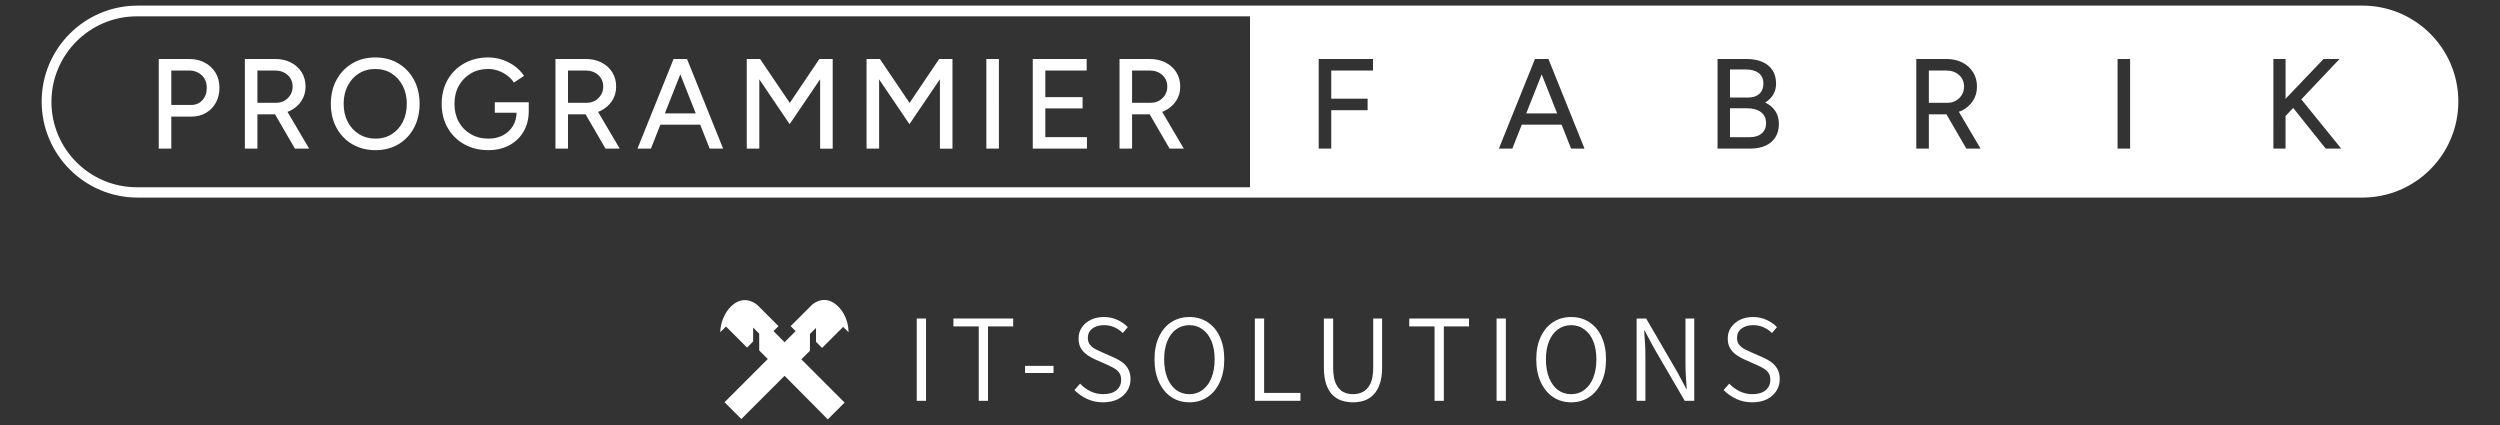 <?xml version="1.0" encoding="UTF-8" standalone="no"?>
<!-- Created with Inkscape (http://www.inkscape.org/) -->

<svg
   version="1.1"
   id="svg1"
   width="300"
   height="51"
   viewBox="0 0 300 51"
   sodipodi:docname="pfh_logo4.svg"
   inkscape:export-filename="pfh_logo2.svg"
   inkscape:export-xdpi="42.605118"
   inkscape:export-ydpi="42.605118"
   inkscape:version="1.3.2 (091e20e, 2023-11-25, custom)"
   xmlns:inkscape="http://www.inkscape.org/namespaces/inkscape"
   xmlns:sodipodi="http://sodipodi.sourceforge.net/DTD/sodipodi-0.dtd"
   xmlns="http://www.w3.org/2000/svg"
   xmlns:svg="http://www.w3.org/2000/svg">
  <rect x="0" y="0" width="300" height="51" fill="#333333" stroke="none"/>
  <sodipodi:namedview
     id="namedview1"
     pagecolor="#000000"
     bordercolor="#000000"
     borderopacity="0.25"
     inkscape:showpageshadow="2"
     inkscape:pageopacity="0.0"
     inkscape:pagecheckerboard="0"
     inkscape:deskcolor="#d1d1d1"
     showgrid="false"
     inkscape:zoom="6.0603574"
     inkscape:cx="99.994103"
     inkscape:cy="17.078201"
     inkscape:window-width="3538"
     inkscape:window-height="1315"
     inkscape:window-x="-8"
     inkscape:window-y="-8"
     inkscape:window-maximized="1"
     inkscape:current-layer="svg1" />
  <defs
     id="defs1" />
  <path
     id="path1"
     d="m 94.148,45.095 -5.188,5.187 -2.014,-2.015 5.187,-5.187 -1.029,-1.029 V 40.037 L 90.376,39.308 v 1.672 l -0.729,0.729 -2.529,-2.529 -0.686,0.686 c 0,-0.429 0.129,-1.972 1.329,-3.129 1.328,-1.286 2.701,-0.557 3.172,-0.086 l 2.487,2.486 -0.6,0.6 1.329,1.329 1.329,-1.329 -0.6,-0.6 2.486,-2.486 c 0.471,-0.472 1.801,-1.244 3.173,0.086 1.2,1.157 1.286,2.658 1.286,3.129 l -0.643,-0.643 -2.529,2.529 -0.729,-0.729 v -1.672 l -0.729,0.729 v 2.015 l -1.029,1.029 5.188,5.187 -2.015,2.015 -5.188,-5.23"
     style="fill:#ffffff;fill-opacity:1;fill-rule:nonzero;stroke:none;stroke-width:0.082" />
  <path
     id="path2"
     d="m 210.261,48.278 c -0.691,0 -1.328,-0.135 -1.909,-0.406 -0.581,-0.27 -1.087,-0.626 -1.518,-1.067 l 0.677,-0.767 c 0.361,0.381 0.777,0.686 1.248,0.917 0.48,0.23 0.987,0.345 1.518,0.345 0.681,0 1.212,-0.155 1.593,-0.466 0.381,-0.321 0.571,-0.737 0.571,-1.248 0,-0.351 -0.075,-0.631 -0.226,-0.842 -0.15,-0.22 -0.351,-0.401 -0.601,-0.541 -0.25,-0.15 -0.536,-0.295 -0.857,-0.436 l -1.428,-0.631 c -0.301,-0.13 -0.606,-0.301 -0.916,-0.511 -0.311,-0.21 -0.571,-0.476 -0.782,-0.796 -0.2,-0.321 -0.301,-0.727 -0.301,-1.217 0,-0.501 0.13,-0.942 0.391,-1.323 0.27,-0.391 0.631,-0.697 1.082,-0.917 0.461,-0.22 0.982,-0.331 1.563,-0.331 0.591,0 1.133,0.115 1.624,0.345 0.501,0.231 0.916,0.521 1.247,0.872 l -0.601,0.707 c -0.291,-0.291 -0.626,-0.521 -1.007,-0.692 -0.37,-0.17 -0.792,-0.256 -1.263,-0.256 -0.571,0 -1.037,0.14 -1.397,0.421 -0.351,0.271 -0.526,0.642 -0.526,1.112 0,0.331 0.085,0.601 0.255,0.812 0.171,0.21 0.381,0.386 0.631,0.526 0.261,0.13 0.516,0.251 0.767,0.361 l 1.428,0.631 c 0.381,0.16 0.722,0.351 1.022,0.571 0.31,0.221 0.556,0.496 0.737,0.827 0.19,0.331 0.286,0.742 0.286,1.233 0,0.511 -0.135,0.977 -0.406,1.398 -0.26,0.421 -0.641,0.757 -1.142,1.007 -0.491,0.241 -1.077,0.361 -1.759,0.361"
     style="fill:#ffffff;fill-opacity:1;fill-rule:nonzero;stroke:none;stroke-width:0.082" />
  <path
     id="path3"
     d="m 196.395,48.098 v -9.876 h 1.142 l 3.728,6.403 1.082,2.029 h 0.06 c -0.03,-0.501 -0.065,-1.012 -0.105,-1.533 -0.03,-0.531 -0.045,-1.047 -0.045,-1.548 v -5.351 h 1.053 v 9.876 h -1.143 l -3.728,-6.403 -1.082,-2.029 h -0.06 c 0.04,0.491 0.076,0.992 0.105,1.503 0.03,0.501 0.045,1.007 0.045,1.518 v 5.411 h -1.052"
     style="fill:#ffffff;fill-opacity:1;fill-rule:nonzero;stroke:none;stroke-width:0.082" />
  <path
     id="path4"
     d="m 188.546,47.301 c 0.601,0 1.127,-0.17 1.578,-0.511 0.461,-0.351 0.817,-0.837 1.067,-1.458 0.25,-0.631 0.376,-1.368 0.376,-2.21 0,-0.842 -0.126,-1.568 -0.376,-2.179 -0.25,-0.611 -0.606,-1.083 -1.067,-1.413 -0.451,-0.341 -0.977,-0.511 -1.578,-0.511 -0.611,0 -1.147,0.17 -1.608,0.511 -0.451,0.331 -0.801,0.802 -1.052,1.413 -0.25,0.611 -0.376,1.337 -0.376,2.179 0,0.842 0.126,1.578 0.376,2.21 0.25,0.621 0.601,1.107 1.052,1.458 0.461,0.341 0.998,0.511 1.608,0.511 z m 0,0.977 c -0.822,0 -1.549,-0.21 -2.179,-0.631 -0.622,-0.421 -1.113,-1.017 -1.473,-1.789 -0.361,-0.771 -0.541,-1.683 -0.541,-2.735 0,-1.052 0.18,-1.959 0.541,-2.721 0.36,-0.761 0.851,-1.343 1.473,-1.743 0.631,-0.411 1.357,-0.616 2.179,-0.616 0.812,0 1.533,0.205 2.164,0.616 0.631,0.401 1.122,0.982 1.473,1.743 0.361,0.762 0.541,1.669 0.541,2.721 0,1.052 -0.18,1.964 -0.541,2.735 -0.351,0.772 -0.842,1.368 -1.473,1.789 -0.631,0.421 -1.352,0.631 -2.164,0.631"
     style="fill:#ffffff;fill-opacity:1;fill-rule:nonzero;stroke:none;stroke-width:0.082" />
  <path
     id="path5"
     d="m 179.59,48.098 v -9.876 h 1.113 v 9.876 h -1.113"
     style="fill:#ffffff;fill-opacity:1;fill-rule:nonzero;stroke:none;stroke-width:0.082" />
  <path
     id="path6"
     d="m 172.147,48.098 v -8.929 h -3.036 v -0.947 h 7.17 v 0.947 h -3.021 v 8.929 h -1.113"
     style="fill:#ffffff;fill-opacity:1;fill-rule:nonzero;stroke:none;stroke-width:0.082" />
  <path
     id="path7"
     d="m 162.353,48.278 c -0.481,0 -0.937,-0.07 -1.368,-0.21 -0.421,-0.15 -0.792,-0.386 -1.113,-0.707 -0.31,-0.321 -0.556,-0.747 -0.737,-1.278 -0.181,-0.541 -0.27,-1.203 -0.27,-1.984 v -5.877 h 1.112 v 5.877 c 0,0.812 0.105,1.453 0.316,1.924 0.22,0.461 0.506,0.792 0.856,0.992 0.36,0.19 0.762,0.286 1.203,0.286 0.451,0 0.856,-0.095 1.218,-0.286 0.37,-0.2 0.666,-0.531 0.887,-0.992 0.22,-0.471 0.33,-1.112 0.33,-1.924 v -5.877 h 1.067 v 5.877 c 0,0.782 -0.095,1.443 -0.286,1.984 -0.18,0.531 -0.43,0.957 -0.751,1.278 -0.31,0.321 -0.677,0.556 -1.097,0.707 -0.421,0.14 -0.877,0.21 -1.368,0.21"
     style="fill:#ffffff;fill-opacity:1;fill-rule:nonzero;stroke:none;stroke-width:0.082" />
  <path
     id="path8"
     d="m 150.583,48.098 v -9.876 h 1.112 v 8.928 h 4.359 v 0.947 h -5.471"
     style="fill:#ffffff;fill-opacity:1;fill-rule:nonzero;stroke:none;stroke-width:0.082" />
  <path
     id="path9"
     d="m 142.734,47.301 c 0.602,0 1.127,-0.17 1.579,-0.511 0.461,-0.351 0.816,-0.837 1.067,-1.458 0.25,-0.631 0.376,-1.368 0.376,-2.21 0,-0.842 -0.126,-1.568 -0.376,-2.179 -0.25,-0.611 -0.606,-1.083 -1.067,-1.413 -0.452,-0.341 -0.977,-0.511 -1.579,-0.511 -0.611,0 -1.147,0.17 -1.608,0.511 -0.452,0.331 -0.802,0.802 -1.053,1.413 -0.25,0.611 -0.376,1.337 -0.376,2.179 0,0.842 0.126,1.578 0.376,2.21 0.25,0.621 0.601,1.107 1.053,1.458 0.461,0.341 0.997,0.511 1.608,0.511 z m 0,0.977 c -0.821,0 -1.548,-0.21 -2.179,-0.631 -0.622,-0.421 -1.113,-1.017 -1.473,-1.789 -0.36,-0.771 -0.541,-1.683 -0.541,-2.735 0,-1.052 0.181,-1.959 0.541,-2.721 0.36,-0.761 0.851,-1.343 1.473,-1.743 0.631,-0.411 1.358,-0.616 2.179,-0.616 0.812,0 1.534,0.205 2.165,0.616 0.631,0.401 1.122,0.982 1.473,1.743 0.36,0.762 0.541,1.669 0.541,2.721 0,1.052 -0.181,1.964 -0.541,2.735 -0.351,0.772 -0.842,1.368 -1.473,1.789 -0.631,0.421 -1.353,0.631 -2.165,0.631"
     style="fill:#ffffff;fill-opacity:1;fill-rule:nonzero;stroke:none;stroke-width:0.082" />
  <path
     id="path10"
     d="m 132.359,48.278 c -0.691,0 -1.328,-0.135 -1.909,-0.406 -0.581,-0.27 -1.087,-0.626 -1.518,-1.067 l 0.677,-0.767 c 0.36,0.381 0.777,0.686 1.247,0.917 0.481,0.23 0.987,0.345 1.518,0.345 0.681,0 1.213,-0.155 1.594,-0.466 0.381,-0.321 0.571,-0.737 0.571,-1.248 0,-0.351 -0.075,-0.631 -0.225,-0.842 -0.15,-0.22 -0.351,-0.401 -0.601,-0.541 -0.251,-0.15 -0.536,-0.295 -0.857,-0.436 l -1.428,-0.631 c -0.301,-0.13 -0.606,-0.301 -0.917,-0.511 -0.31,-0.21 -0.571,-0.476 -0.782,-0.796 -0.2,-0.321 -0.301,-0.727 -0.301,-1.217 0,-0.501 0.131,-0.942 0.391,-1.323 0.271,-0.391 0.631,-0.697 1.082,-0.917 0.461,-0.22 0.982,-0.331 1.563,-0.331 0.591,0 1.132,0.115 1.623,0.345 0.501,0.231 0.917,0.521 1.248,0.872 l -0.602,0.707 c -0.29,-0.291 -0.626,-0.521 -1.007,-0.692 -0.371,-0.17 -0.792,-0.256 -1.263,-0.256 -0.571,0 -1.037,0.14 -1.397,0.421 -0.351,0.271 -0.526,0.642 -0.526,1.112 0,0.331 0.085,0.601 0.255,0.812 0.171,0.21 0.381,0.386 0.631,0.526 0.26,0.13 0.516,0.251 0.767,0.361 l 1.428,0.631 c 0.38,0.16 0.721,0.351 1.022,0.571 0.31,0.221 0.556,0.496 0.736,0.827 0.19,0.331 0.285,0.742 0.285,1.233 0,0.511 -0.135,0.977 -0.406,1.398 -0.26,0.421 -0.641,0.757 -1.142,1.007 -0.491,0.241 -1.077,0.361 -1.759,0.361"
     style="fill:#ffffff;fill-opacity:1;fill-rule:nonzero;stroke:none;stroke-width:0.082" />
  <path
     id="path11"
     d="m 123.009,44.76 v -0.857 h 3.412 v 0.857 h -3.412"
     style="fill:#ffffff;fill-opacity:1;fill-rule:nonzero;stroke:none;stroke-width:0.082" />
  <path
     id="path12"
     d="m 117.448,48.098 v -8.929 h -3.036 v -0.947 h 7.17 v 0.947 h -3.022 v 8.929 h -1.113"
     style="fill:#ffffff;fill-opacity:1;fill-rule:nonzero;stroke:none;stroke-width:0.082" />
  <path
     id="path13"
     d="m 110.01,48.098 v -9.876 h 1.113 v 9.876 h -1.113"
     style="fill:#ffffff;fill-opacity:1;fill-rule:nonzero;stroke:none;stroke-width:0.082" />
  <path
     id="path14"
     d="m 283.487,0.674 c 6.36,0 11.513,5.153 11.513,11.513 0,6.36 -5.153,11.524 -11.513,11.524 H 16.513 C 10.153,23.712 5,18.547 5,12.187 5,5.827 10.153,0.674 16.513,0.674"
     style="fill:none;fill-opacity:1;fill-rule:nonzero;stroke:none;stroke-width:0.082" />
  <path
     id="path15"
     style="fill:#ffffff;fill-opacity:1;fill-rule:nonzero;stroke:none;stroke-width:0.082"
     d="M 16.512,0.674 C 10.152,0.674 5,5.827 5,12.187 5,18.546 10.152,23.71 16.512,23.71 H 283.488 c 6.36,0 11.512,-5.164 11.512,-11.524 0,-6.36 -5.152,-11.512 -11.512,-11.512 z m -0.088,1.286 H 150 V 22.47 H 16.424 c -5.667,0 -10.252,-4.593 -10.252,-10.249 0,-5.656 4.585,-10.26 10.252,-10.26 z M 158.244,7.078 h 6.516 v 1.385 h -5.01 v 3.379 h 4.364 v 1.385 h -4.364 v 4.608 h -1.507 z m 25.953,0 h 1.538 0.076 l 4.333,10.756 h -1.614 l -1.136,-2.872 h -4.78 l -1.136,2.872 h -1.614 z m 21.909,0 h 3.458 c 0.738,0 1.372,0.115 1.9,0.34 0.527,0.225 0.937,0.557 1.229,0.997 0.292,0.441 0.436,0.986 0.436,1.631 0,0.492 -0.115,0.927 -0.346,1.311 -0.23,0.384 -0.551,0.7 -0.96,0.946 0.532,0.256 0.939,0.6 1.221,1.031 0.282,0.43 0.425,0.941 0.425,1.535 0,0.625 -0.143,1.16 -0.425,1.606 -0.282,0.446 -0.677,0.783 -1.189,1.014 -0.512,0.23 -1.127,0.346 -1.844,0.346 h -3.905 z m 23.849,0 h 3.625 c 0.718,0 1.352,0.14 1.9,0.422 0.548,0.282 0.976,0.672 1.289,1.17 0.312,0.497 0.47,1.072 0.47,1.728 0,0.646 -0.168,1.22 -0.501,1.722 -0.333,0.502 -0.785,0.894 -1.359,1.175 -0.1,0.049 -0.215,0.07 -0.32,0.11 l 2.611,4.429 h -1.708 l -2.396,-4.129 c -0.042,10e-4 -0.079,0.011 -0.122,0.011 h -1.982 v 4.118 h -1.507 z m 24.154,0 h 1.504 V 17.834 h -1.504 z m 18.697,0 h 1.461 v 4.78 l 4.562,-4.78 h 1.92 l -4.591,4.846 4.792,5.91 h -1.861 l -3.908,-4.88 -0.915,0.966 v 3.914 h -1.461 z m -65.208,1.26 V 11.702 h 2.212 c 0.553,0 0.991,-0.147 1.314,-0.445 0.323,-0.297 0.484,-0.707 0.484,-1.229 0,-0.543 -0.184,-0.96 -0.552,-1.252 -0.369,-0.292 -0.887,-0.439 -1.552,-0.439 z m 23.863,0.125 v 3.871 h 2.257 c 0.369,0 0.699,-0.086 0.991,-0.255 0.291,-0.169 0.528,-0.399 0.708,-0.691 0.179,-0.292 0.269,-0.622 0.269,-0.991 0,-0.574 -0.201,-1.038 -0.6,-1.396 -0.399,-0.359 -0.916,-0.538 -1.552,-0.538 z M 185.004,8.924 183.149,13.608 h 3.71 z m 22.594,4.07 v 3.472 h 2.319 c 0.635,0 1.13,-0.151 1.484,-0.453 0.353,-0.302 0.53,-0.708 0.53,-1.221 0,-0.573 -0.201,-1.016 -0.606,-1.328 -0.405,-0.312 -0.972,-0.47 -1.699,-0.47 z" />
  <path
     id="path16"
     d="m 20.556,17.835 v -3.842 h 2.413 c 0.656,0 1.237,-0.148 1.744,-0.446 0.507,-0.297 0.904,-0.707 1.191,-1.229 0.287,-0.522 0.43,-1.116 0.43,-1.782 0,-0.686 -0.156,-1.288 -0.469,-1.806 C 25.552,8.213 25.122,7.808 24.574,7.516 24.026,7.224 23.393,7.078 22.676,7.078 H 19.05 V 17.835 Z m 0,-9.374 h 2.105 c 0.624,0 1.14,0.19 1.544,0.568 0.404,0.379 0.607,0.881 0.607,1.506 0,0.605 -0.174,1.099 -0.522,1.483 -0.348,0.384 -0.794,0.576 -1.337,0.576 H 20.556 Z M 30.889,17.835 V 13.717 h 1.982 c 0.717,0 1.362,-0.14 1.936,-0.422 0.573,-0.282 1.027,-0.674 1.36,-1.176 0.333,-0.502 0.499,-1.076 0.499,-1.721 0,-0.655 -0.157,-1.232 -0.469,-1.728 C 35.886,8.172 35.456,7.783 34.908,7.501 34.36,7.219 33.727,7.078 33.01,7.078 H 29.384 V 17.835 Z m 6.208,0 -3.058,-5.194 -1.199,0.799 2.551,4.395 z M 30.889,8.461 h 2.074 c 0.635,0 1.153,0.179 1.552,0.538 0.4,0.359 0.599,0.825 0.599,1.398 0,0.369 -0.09,0.699 -0.269,0.991 -0.179,0.292 -0.415,0.522 -0.707,0.692 -0.292,0.169 -0.622,0.253 -0.991,0.253 h -2.259 z m 16.918,8.851 c 0.794,-0.471 1.416,-1.127 1.867,-1.967 0.451,-0.84 0.676,-1.803 0.676,-2.889 0,-1.086 -0.225,-2.046 -0.676,-2.881 C 49.224,8.74 48.599,8.085 47.8,7.609 47.001,7.132 46.079,6.894 45.034,6.894 c -1.045,0 -1.967,0.238 -2.766,0.715 -0.799,0.476 -1.427,1.132 -1.882,1.967 -0.456,0.835 -0.684,1.795 -0.684,2.881 0,1.086 0.228,2.049 0.684,2.889 0.456,0.84 1.089,1.496 1.898,1.967 0.809,0.471 1.736,0.707 2.781,0.707 1.035,0 1.949,-0.235 2.743,-0.707 z M 43.09,16.098 C 42.511,15.74 42.058,15.248 41.73,14.623 41.402,13.999 41.238,13.276 41.238,12.457 c 0,-0.809 0.161,-1.529 0.484,-2.159 C 42.045,9.668 42.493,9.173 43.067,8.815 43.641,8.456 44.297,8.277 45.034,8.277 c 0.737,0 1.39,0.179 1.959,0.538 0.569,0.359 1.014,0.853 1.337,1.483 0.323,0.63 0.484,1.35 0.484,2.159 0,0.819 -0.159,1.542 -0.477,2.166 -0.318,0.625 -0.758,1.117 -1.321,1.475 -0.564,0.359 -1.214,0.538 -1.952,0.538 -0.737,0 -1.396,-0.179 -1.974,-0.538 z m 18.024,1.337 c 0.727,-0.389 1.299,-0.937 1.714,-1.644 0.415,-0.707 0.622,-1.537 0.622,-2.489 l -1.46,0.138 c 0,0.635 -0.146,1.193 -0.438,1.675 -0.292,0.482 -0.691,0.856 -1.199,1.122 -0.507,0.267 -1.083,0.4 -1.728,0.4 -0.8,0 -1.509,-0.179 -2.129,-0.538 -0.62,-0.358 -1.101,-0.85 -1.445,-1.475 -0.343,-0.625 -0.515,-1.342 -0.515,-2.151 0,-0.83 0.174,-1.557 0.522,-2.182 0.348,-0.625 0.827,-1.116 1.437,-1.475 C 57.107,8.456 57.806,8.277 58.595,8.277 c 0.4,0 0.796,0.069 1.191,0.208 0.394,0.138 0.755,0.33 1.083,0.576 0.328,0.246 0.594,0.528 0.799,0.845 L 62.882,9.107 C 62.606,8.676 62.244,8.295 61.798,7.962 61.353,7.629 60.856,7.368 60.308,7.178 59.76,6.989 59.189,6.894 58.595,6.894 c -1.086,0 -2.051,0.238 -2.896,0.715 -0.845,0.476 -1.506,1.132 -1.982,1.967 -0.476,0.835 -0.715,1.801 -0.715,2.896 0,1.076 0.238,2.031 0.715,2.866 0.476,0.835 1.137,1.49 1.982,1.967 0.845,0.476 1.811,0.714 2.896,0.714 0.953,0 1.792,-0.194 2.52,-0.584 z m 1.567,-3.903 0.769,-0.154 v -1.106 h -4.072 v 1.26 z m 5.478,4.303 V 13.717 h 1.982 c 0.718,0 1.363,-0.14 1.936,-0.422 0.574,-0.282 1.027,-0.674 1.361,-1.176 0.333,-0.502 0.499,-1.076 0.499,-1.721 0,-0.655 -0.156,-1.232 -0.469,-1.728 C 73.156,8.172 72.726,7.783 72.178,7.501 71.631,7.219 70.998,7.078 70.281,7.078 H 66.654 V 17.835 Z m 6.208,0 -3.058,-5.194 -1.199,0.799 2.551,4.395 z M 68.16,8.461 h 2.075 c 0.635,0 1.152,0.179 1.552,0.538 0.399,0.359 0.599,0.825 0.599,1.398 0,0.369 -0.09,0.699 -0.269,0.991 -0.179,0.292 -0.415,0.522 -0.707,0.692 -0.291,0.169 -0.622,0.253 -0.991,0.253 H 68.16 Z M 86.776,17.835 82.443,7.078 h -1.536 l 4.256,10.757 z m -8.666,0 4.256,-10.757 H 80.829 L 76.496,17.835 Z m 6.623,-2.874 v -1.352 h -6.193 v 1.352 z m 6.385,2.874 V 9.522 l 3.641,5.378 3.658,-5.393 v 8.329 h 1.506 V 7.078 H 98.324 L 94.774,12.349 91.209,7.078 H 89.611 V 17.835 Z m 14.375,0 V 9.522 l 3.641,5.378 3.657,-5.393 v 8.329 h 1.506 V 7.078 h -1.598 l -3.55,5.271 -3.565,-5.271 h -1.598 V 17.835 Z m 14.375,0 V 7.078 h -1.506 V 17.835 Z m 10.565,0 v -1.383 h -4.995 v -3.442 h 4.472 v -1.352 h -4.472 V 8.461 h 4.963 V 7.078 h -6.469 V 17.835 Z m 5.416,0 V 13.717 h 1.983 c 0.717,0 1.362,-0.14 1.936,-0.422 0.573,-0.282 1.026,-0.674 1.36,-1.176 0.333,-0.502 0.499,-1.076 0.499,-1.721 0,-0.655 -0.156,-1.232 -0.469,-1.728 -0.312,-0.497 -0.742,-0.886 -1.291,-1.168 -0.548,-0.282 -1.181,-0.422 -1.897,-0.422 h -3.627 V 17.835 Z m 6.208,0 -3.058,-5.194 -1.199,0.799 2.551,4.395 z m -6.208,-9.374 h 2.075 c 0.635,0 1.152,0.179 1.552,0.538 0.4,0.359 0.599,0.825 0.599,1.398 0,0.369 -0.089,0.699 -0.269,0.991 -0.179,0.292 -0.415,0.522 -0.706,0.692 -0.292,0.169 -0.622,0.253 -0.992,0.253 h -2.259 V 8.461"
     style="fill:#ffffff;fill-opacity:1;fill-rule:nonzero;stroke:none;stroke-width:0.082" />
</svg>
